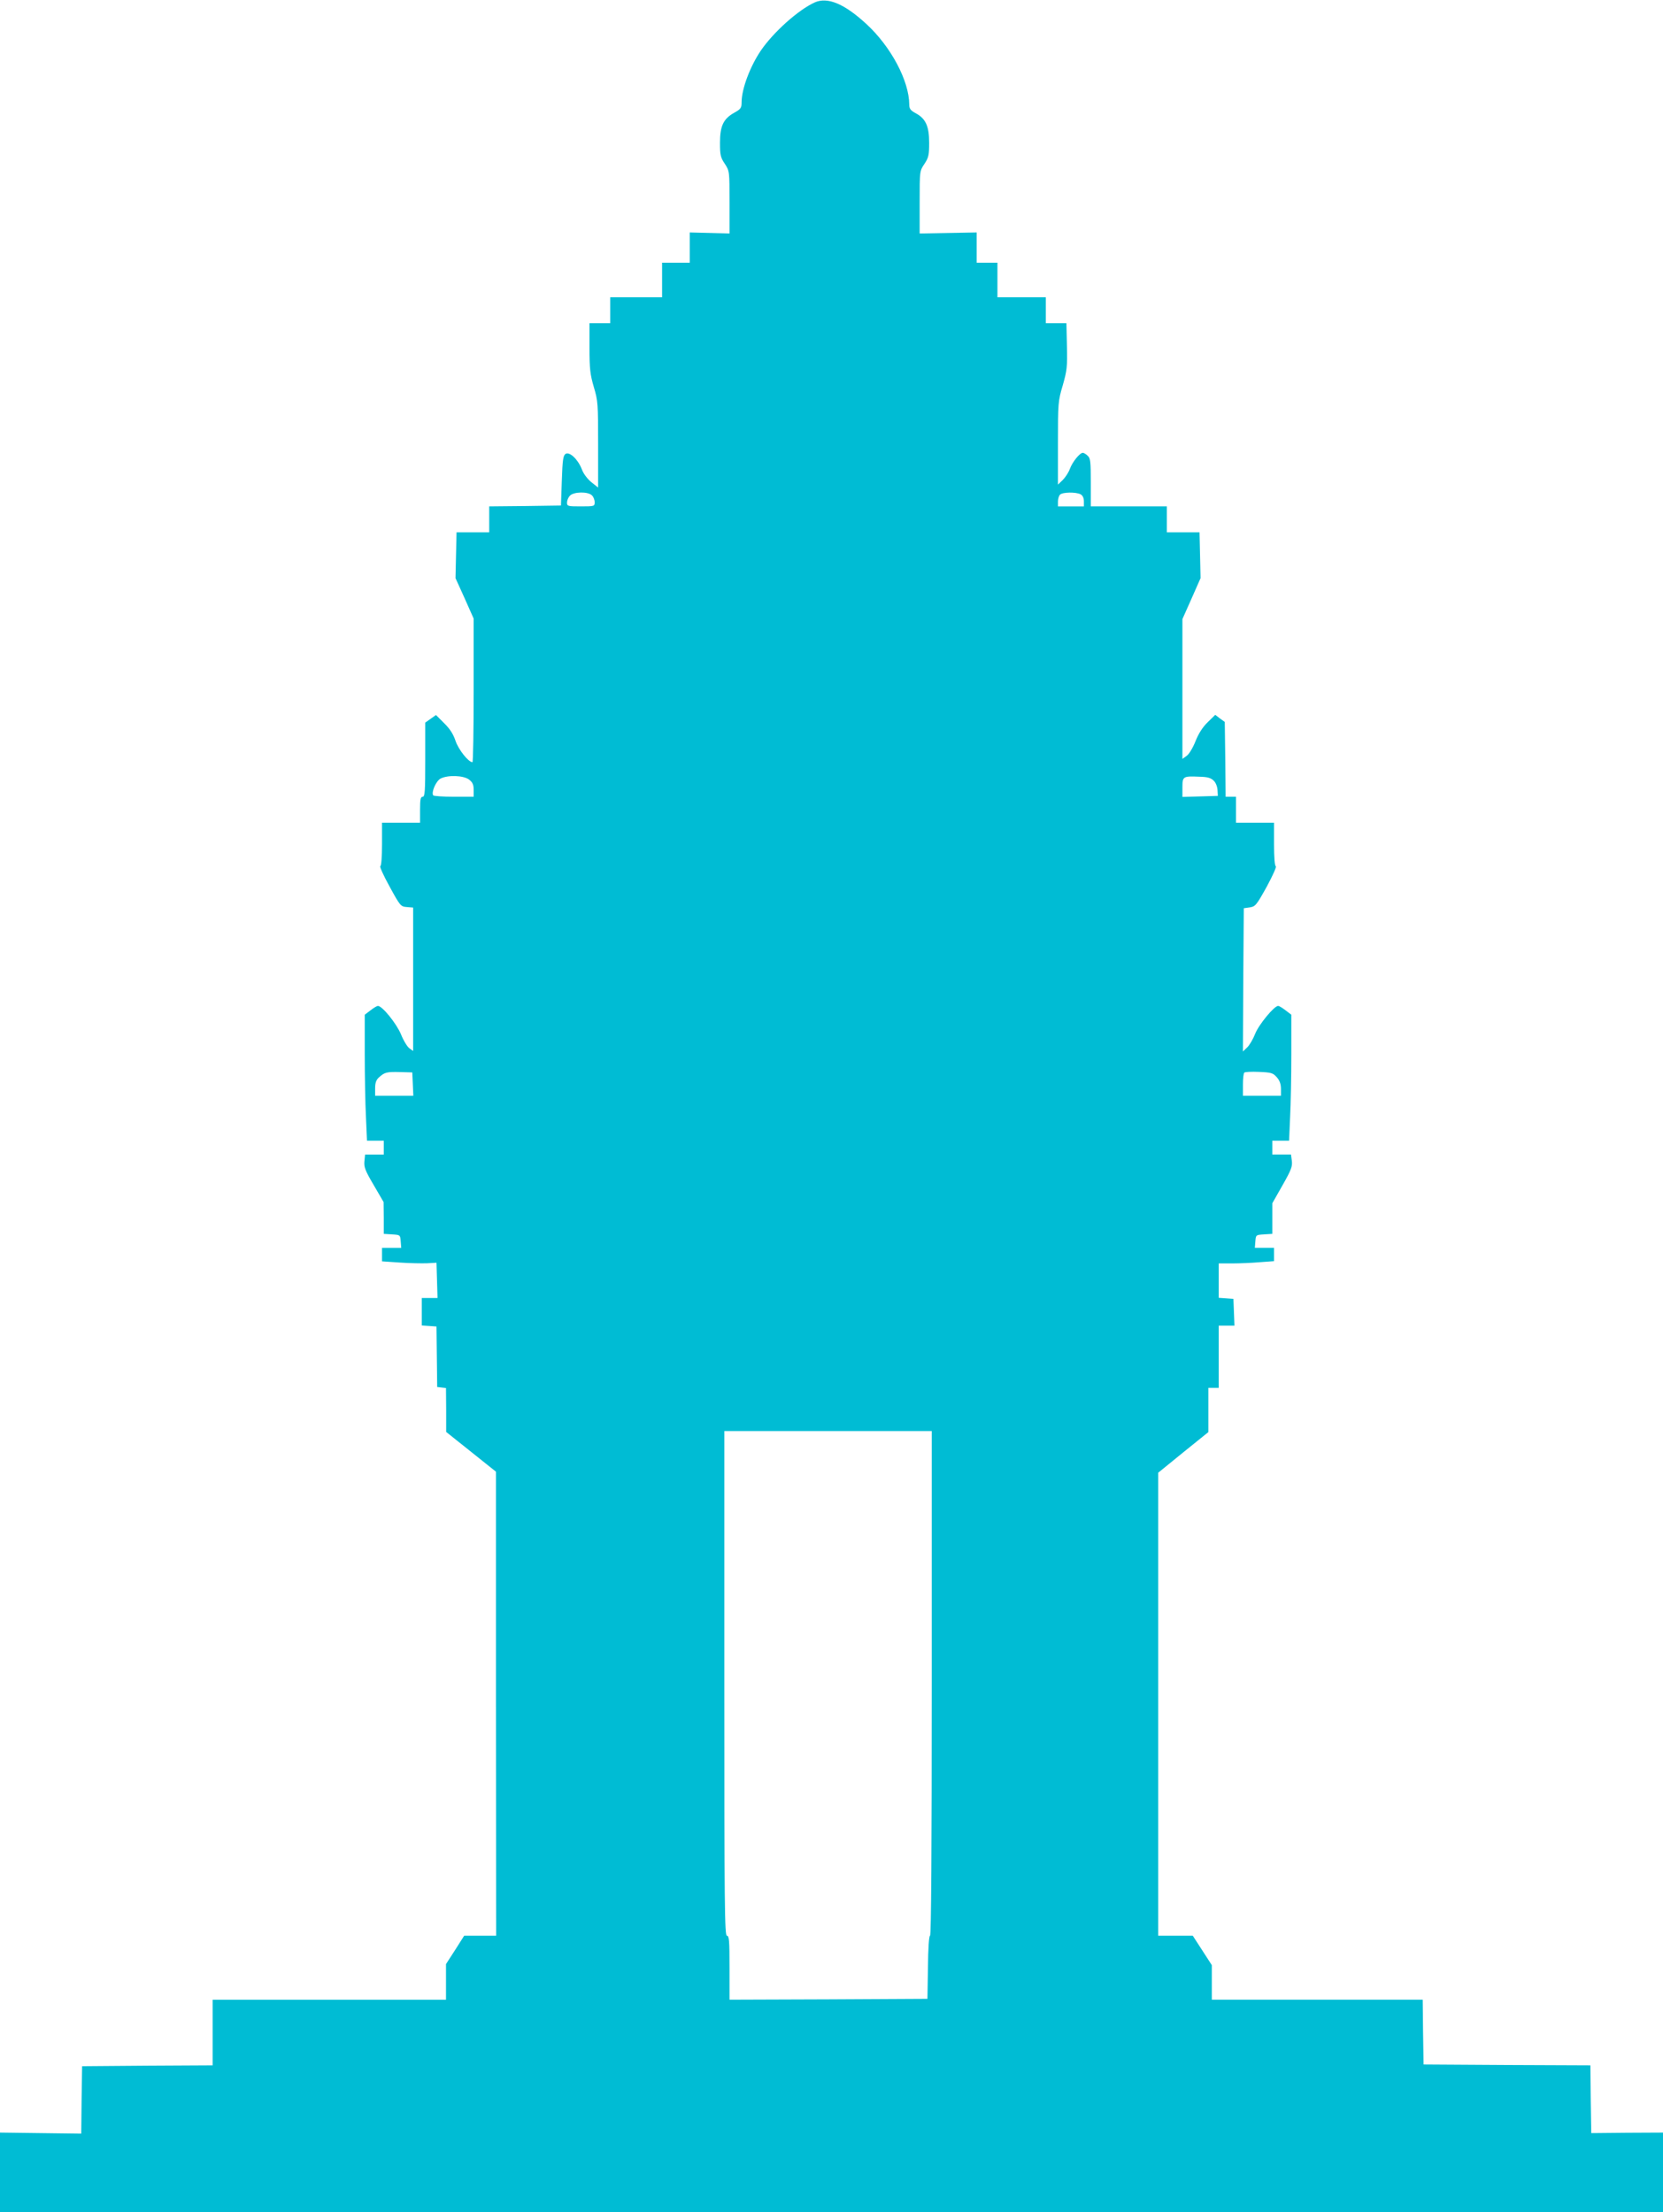 <?xml version="1.0" standalone="no"?>
<!DOCTYPE svg PUBLIC "-//W3C//DTD SVG 20010904//EN"
 "http://www.w3.org/TR/2001/REC-SVG-20010904/DTD/svg10.dtd">
<svg version="1.0" xmlns="http://www.w3.org/2000/svg"
 width="962pt" height="1280pt" viewBox="0 0 962 1280"
 preserveAspectRatio="xMidYMid meet">
<g transform="translate(0,1280) scale(0.1,-0.1)"
fill="#00bcd4" stroke="none">
<path d="M4713 12786 c-95 -43 -239 -172 -312 -279 -62 -92 -111 -221 -111
-299 0 -33 -5 -39 -42 -60 -63 -35 -83 -76 -83 -174 0 -71 3 -85 28 -122 27
-42 27 -42 27 -222 l0 -181 -115 3 -115 3 0 -87 0 -88 -80 0 -80 0 0 -100 0
-100 -150 0 -150 0 0 -75 0 -75 -60 0 -60 0 0 -142 c0 -122 4 -155 25 -227 24
-80 25 -98 25 -333 l0 -249 -39 31 c-23 19 -46 49 -55 74 -22 58 -71 104 -94
90 -14 -9 -18 -33 -22 -155 l-5 -144 -207 -3 -208 -2 0 -75 0 -75 -94 0 -95 0
-3 -132 -3 -133 53 -117 52 -117 0 -416 c0 -228 -3 -415 -7 -415 -23 0 -81 73
-98 124 -13 39 -33 70 -66 102 l-47 47 -31 -22 -31 -22 0 -215 c0 -184 -2
-214 -15 -214 -12 0 -15 -15 -15 -75 l0 -75 -110 0 -110 0 0 -124 c0 -71 -4
-126 -10 -128 -5 -1 19 -55 54 -118 61 -112 64 -115 99 -118 l37 -3 0 -415 0
-415 -21 15 c-12 8 -35 45 -50 83 -27 63 -108 163 -133 163 -5 0 -24 -11 -43
-26 l-33 -25 0 -228 c0 -125 3 -289 7 -364 l6 -137 49 0 48 0 0 -40 0 -40 -54
0 -54 0 -4 -40 c-3 -33 5 -54 54 -137 l57 -98 1 -92 0 -92 48 -3 c47 -3 47 -3
50 -40 l3 -38 -55 0 -56 0 0 -39 0 -39 103 -7 c57 -4 128 -5 158 -4 l54 3 3
-102 3 -102 -46 0 -45 0 0 -79 0 -80 43 -3 42 -3 2 -175 2 -175 25 -3 26 -3 1
-127 0 -127 144 -115 144 -115 0 -1342 1 -1343 -92 0 -93 0 -52 -82 -53 -82 0
-103 0 -103 -675 0 -675 0 0 -190 0 -190 -377 -2 -378 -3 -3 -195 -2 -195
-235 3 -235 3 0 -231 0 -230 4810 0 4810 0 0 230 0 231 -207 -1 -208 -2 -3
196 -2 196 -483 2 -482 3 -3 188 -2 187 -610 0 -610 0 0 100 0 100 -55 85 -55
85 -100 0 -100 0 0 1340 0 1339 145 118 145 117 0 128 0 128 30 0 30 0 0 180
0 180 45 0 46 0 -3 78 -3 77 -42 3 -43 3 0 100 0 99 78 0 c42 0 114 3 160 7
l82 6 0 38 0 39 -56 0 -55 0 3 38 c3 37 3 37 51 40 l47 3 0 89 0 88 59 104
c50 88 58 109 54 141 l-5 37 -54 0 -54 0 0 40 0 40 48 0 49 0 6 137 c4 75 7
239 7 364 l0 228 -33 25 c-19 15 -38 26 -43 26 -23 0 -112 -108 -133 -161 -12
-31 -33 -67 -47 -80 l-24 -23 2 415 3 414 35 5 c32 5 38 12 98 120 34 63 58
116 52 118 -6 2 -10 51 -10 128 l0 124 -110 0 -110 0 0 75 0 75 -30 0 -30 0
-2 216 -3 217 -28 20 -27 21 -44 -43 c-29 -28 -53 -66 -70 -109 -15 -38 -37
-75 -51 -85 l-25 -18 0 405 0 404 53 119 52 118 -3 133 -3 132 -95 0 -94 0 0
75 0 75 -220 0 -220 0 0 138 c0 122 -2 141 -18 155 -10 10 -23 17 -28 17 -18
0 -61 -54 -75 -93 -7 -20 -26 -49 -41 -64 l-28 -27 0 241 c0 232 1 243 28 334
24 85 27 106 24 227 l-3 132 -60 0 -59 0 0 75 0 75 -140 0 -140 0 0 100 0 100
-60 0 -60 0 0 88 0 87 -165 -3 -165 -3 0 181 c0 180 0 181 28 222 24 37 27 51
27 122 0 96 -20 140 -78 171 -30 16 -37 26 -37 50 -1 138 -106 335 -248 466
-128 118 -225 158 -299 125z m-1289 -2852 c9 -8 16 -26 16 -40 0 -23 -2 -24
-80 -24 -75 0 -80 1 -80 22 0 12 7 30 17 40 21 23 104 25 127 2z m2827 6 c12
-7 19 -21 19 -40 l0 -30 -75 0 -75 0 0 28 c0 15 5 33 12 40 15 15 92 16 119 2z
m-3537 -1651 c20 -16 26 -29 26 -60 l0 -39 -114 0 c-63 0 -117 4 -120 8 -12
19 16 82 42 97 42 22 134 19 166 -6z m4307 -6 c12 -11 21 -35 22 -54 l2 -34
-102 -3 -103 -3 0 55 c0 64 3 66 98 62 48 -1 67 -7 83 -23z m-4633 -1755 l3
-68 -111 0 -110 0 0 43 c0 32 6 49 23 64 32 29 44 32 122 30 l70 -2 3 -67z
m4998 39 c17 -19 24 -40 24 -68 l0 -39 -110 0 -110 0 0 63 c0 35 3 67 8 71 4
4 42 6 85 4 72 -3 81 -6 103 -31z m-1996 -3507 c0 -944 -3 -1460 -10 -1460 -6
0 -11 -72 -12 -183 l-3 -182 -572 -3 -573 -2 0 185 c0 158 -2 185 -15 185 -13
0 -15 169 -15 1460 l0 1460 600 0 600 0 0 -1460z"/>
</g>
</svg>
